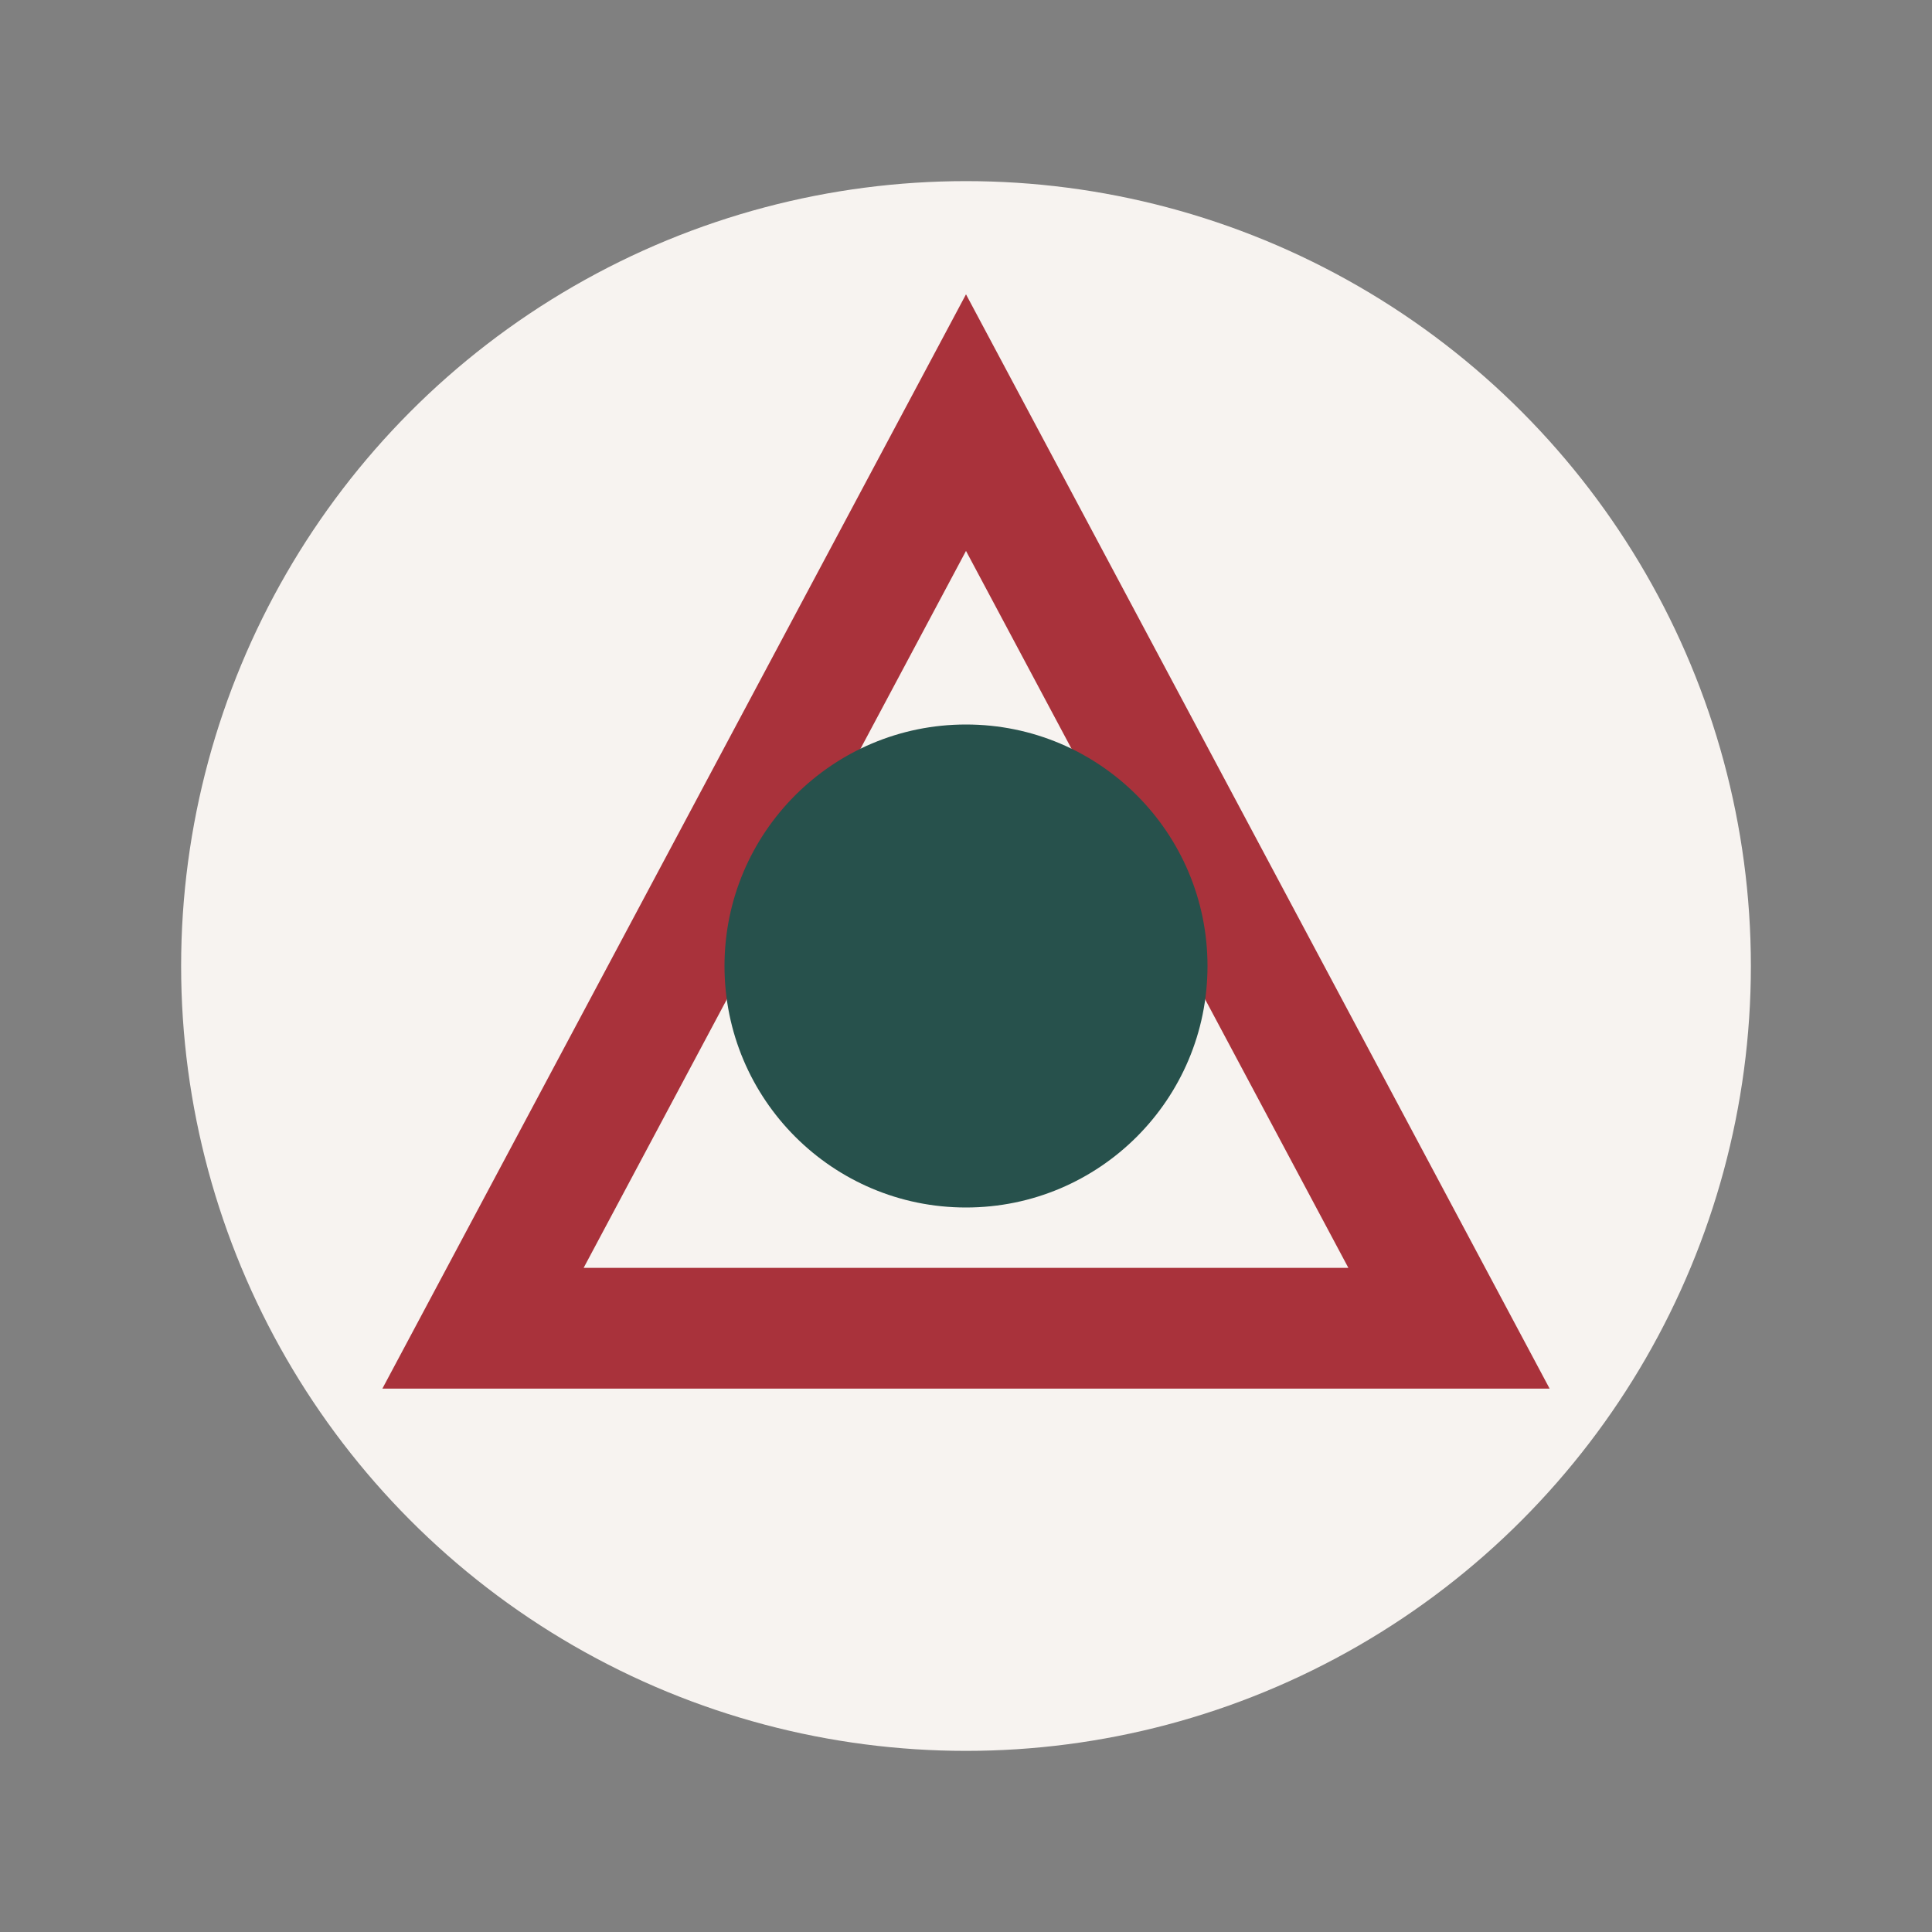 <?xml version="1.0" encoding="UTF-8"?>
<svg xmlns="http://www.w3.org/2000/svg" width="32" height="32" viewBox="0 0 32 32"><rect x="0" y="0" width="32" height="32" fill="#808080" stroke="none"/><circle cx="16" cy="16" r="13" fill="#F7F3F0"/><path d="M8 22L16 7L24 22Z" fill="none" stroke="#A9323B" stroke-width="2"/><circle cx="16" cy="16" r="4" fill="#27514C"/></svg>